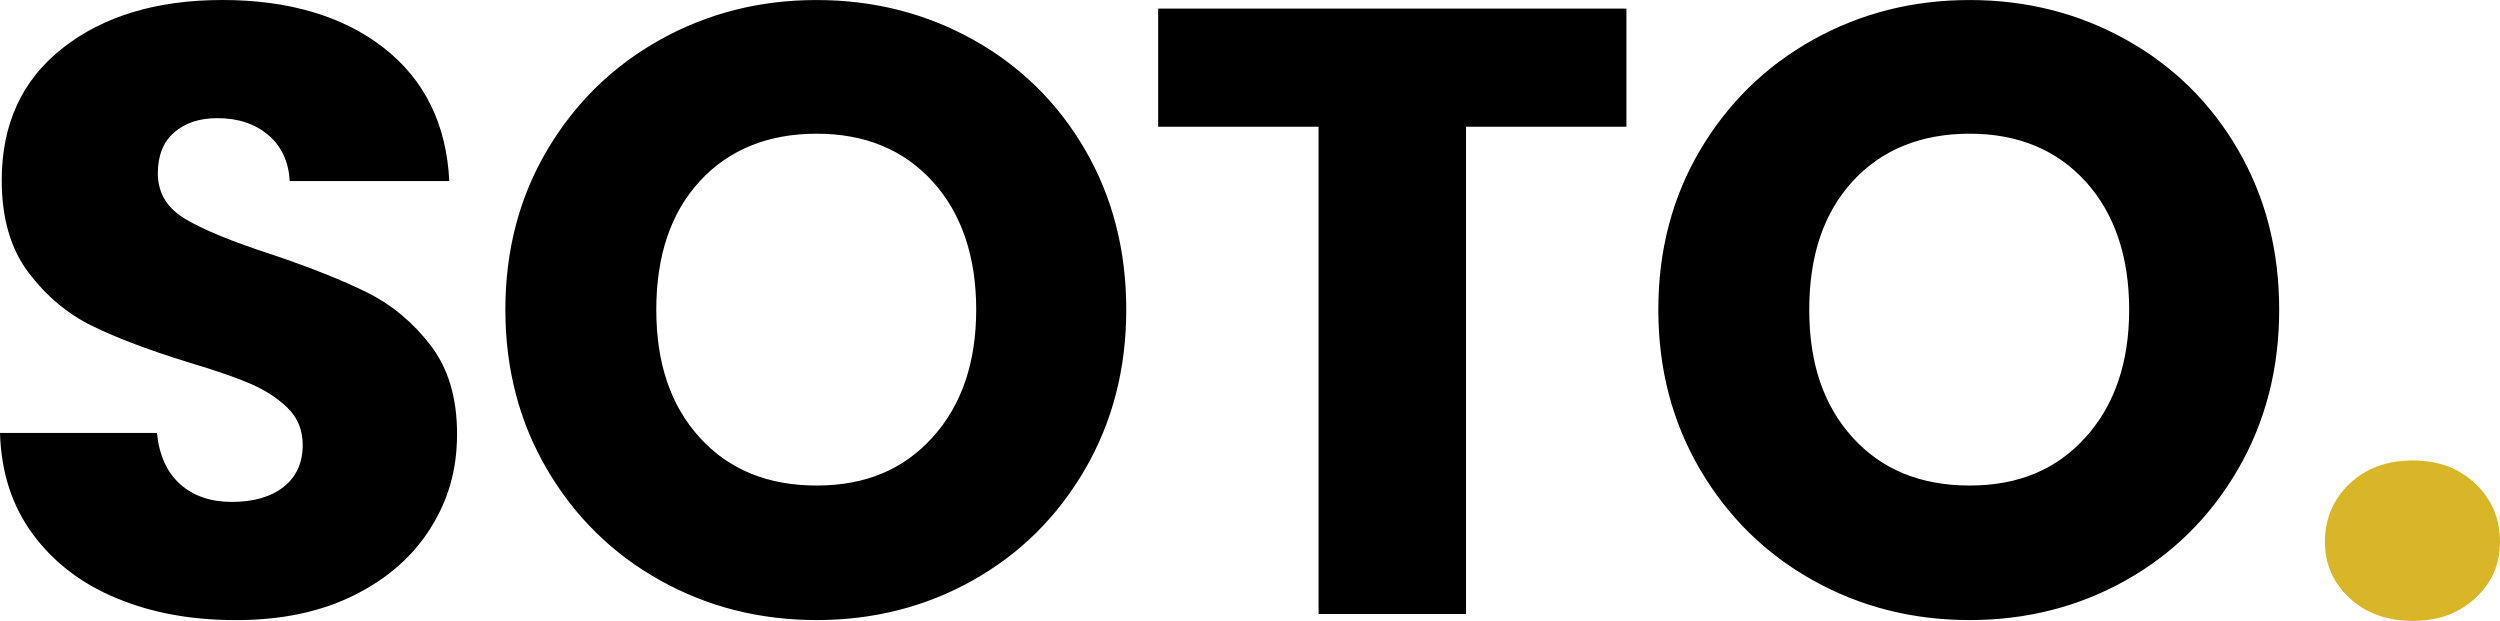 <svg xmlns="http://www.w3.org/2000/svg" viewBox="0 0 810.2 201.22">
  <path d="M38.01 193.96c-11.37-4.66-20.45-11.55-27.25-20.68C3.96 164.15.37 153.15 0 140.3h50.86c.74 7.27 3.26 12.81 7.55 16.63 4.28 3.82 9.87 5.73 16.77 5.73s12.67-1.63 16.77-4.89 6.15-7.78 6.15-13.55c0-4.84-1.63-8.85-4.89-12.02s-7.27-5.77-12.02-7.83c-4.75-2.05-11.51-4.38-20.26-6.99-12.67-3.91-23.01-7.82-31.02-11.74C21.9 101.73 15 95.95 9.23 88.31 3.45 80.68.56 70.71.56 58.41c0-18.26 6.61-32.56 19.84-42.9C33.63 5.17 50.86 0 72.11 0s39.03 5.17 52.26 15.51c13.23 10.34 20.31 24.73 21.24 43.18h-51.7c-.38-6.33-2.7-11.32-6.99-14.95-4.29-3.63-9.78-5.45-16.49-5.45-5.78 0-10.44 1.54-13.97 4.61-3.54 3.07-5.31 7.5-5.31 13.28 0 6.34 2.98 11.28 8.94 14.81 5.96 3.54 15.28 7.36 27.95 11.46 12.67 4.29 22.96 8.38 30.88 12.3 7.92 3.91 14.76 9.6 20.54 17.05 5.77 7.46 8.66 17.05 8.66 28.79s-2.84 21.34-8.52 30.46c-5.69 9.13-13.93 16.4-24.73 21.8-10.81 5.41-23.57 8.11-38.29 8.11s-27.21-2.33-38.57-6.99Zm175.93-5.87c-15.37-8.57-27.58-20.54-36.61-35.91-9.04-15.37-13.55-32.65-13.55-51.84s4.51-36.42 13.55-51.7c9.04-15.28 21.24-27.2 36.61-35.77C229.31 4.3 246.22.01 264.66.01s35.35 4.29 50.73 12.86c15.37 8.57 27.48 20.5 36.33 35.77 8.85 15.28 13.28 32.52 13.28 51.7s-4.47 36.47-13.42 51.84c-8.94 15.37-21.06 27.34-36.33 35.91-15.28 8.57-32.14 12.86-50.59 12.86s-35.35-4.28-50.72-12.86Zm88.32-46.39c9.41-10.43 14.11-24.22 14.11-41.36s-4.71-31.16-14.11-41.5c-9.41-10.34-21.94-15.51-37.59-15.51s-28.46 5.13-37.87 15.37c-9.41 10.25-14.11 24.13-14.11 41.64s4.7 31.16 14.11 41.5 22.03 15.51 37.87 15.51 28.18-5.21 37.59-15.65ZM527.09 2.79v38.29h-51.98v157.91h-47.79V41.08h-51.98V2.79H527.1Zm60.5 185.3c-15.37-8.57-27.58-20.54-36.61-35.91-9.04-15.37-13.55-32.65-13.55-51.84s4.52-36.42 13.55-51.7c9.04-15.28 21.24-27.2 36.61-35.77C602.96 4.3 619.87.01 638.31.01s35.35 4.29 50.72 12.86c15.37 8.57 27.48 20.5 36.33 35.77 8.85 15.28 13.28 32.52 13.28 51.7s-4.47 36.47-13.41 51.84c-8.94 15.37-21.06 27.34-36.33 35.91-15.28 8.57-32.14 12.86-50.59 12.86s-35.35-4.28-50.72-12.86Zm88.32-46.39c9.41-10.43 14.11-24.22 14.11-41.36s-4.71-31.16-14.11-41.5c-9.41-10.34-21.94-15.51-37.59-15.51s-28.46 5.13-37.87 15.37c-9.41 10.25-14.11 24.13-14.11 41.64s4.7 31.16 14.11 41.5 22.03 15.51 37.87 15.51 28.18-5.21 37.59-15.65Z"/>
  <path fill="#d8b627" d="M761.43 193.82c-5.31-4.93-7.97-11.04-7.97-18.31s2.66-13.69 7.97-18.73c5.31-5.03 12.16-7.55 20.54-7.55s14.95 2.52 20.26 7.55c5.31 5.03 7.97 11.28 7.97 18.73s-2.66 13.37-7.97 18.31c-5.31 4.94-12.07 7.41-20.26 7.41s-15.23-2.47-20.54-7.41Z"/>
</svg>
